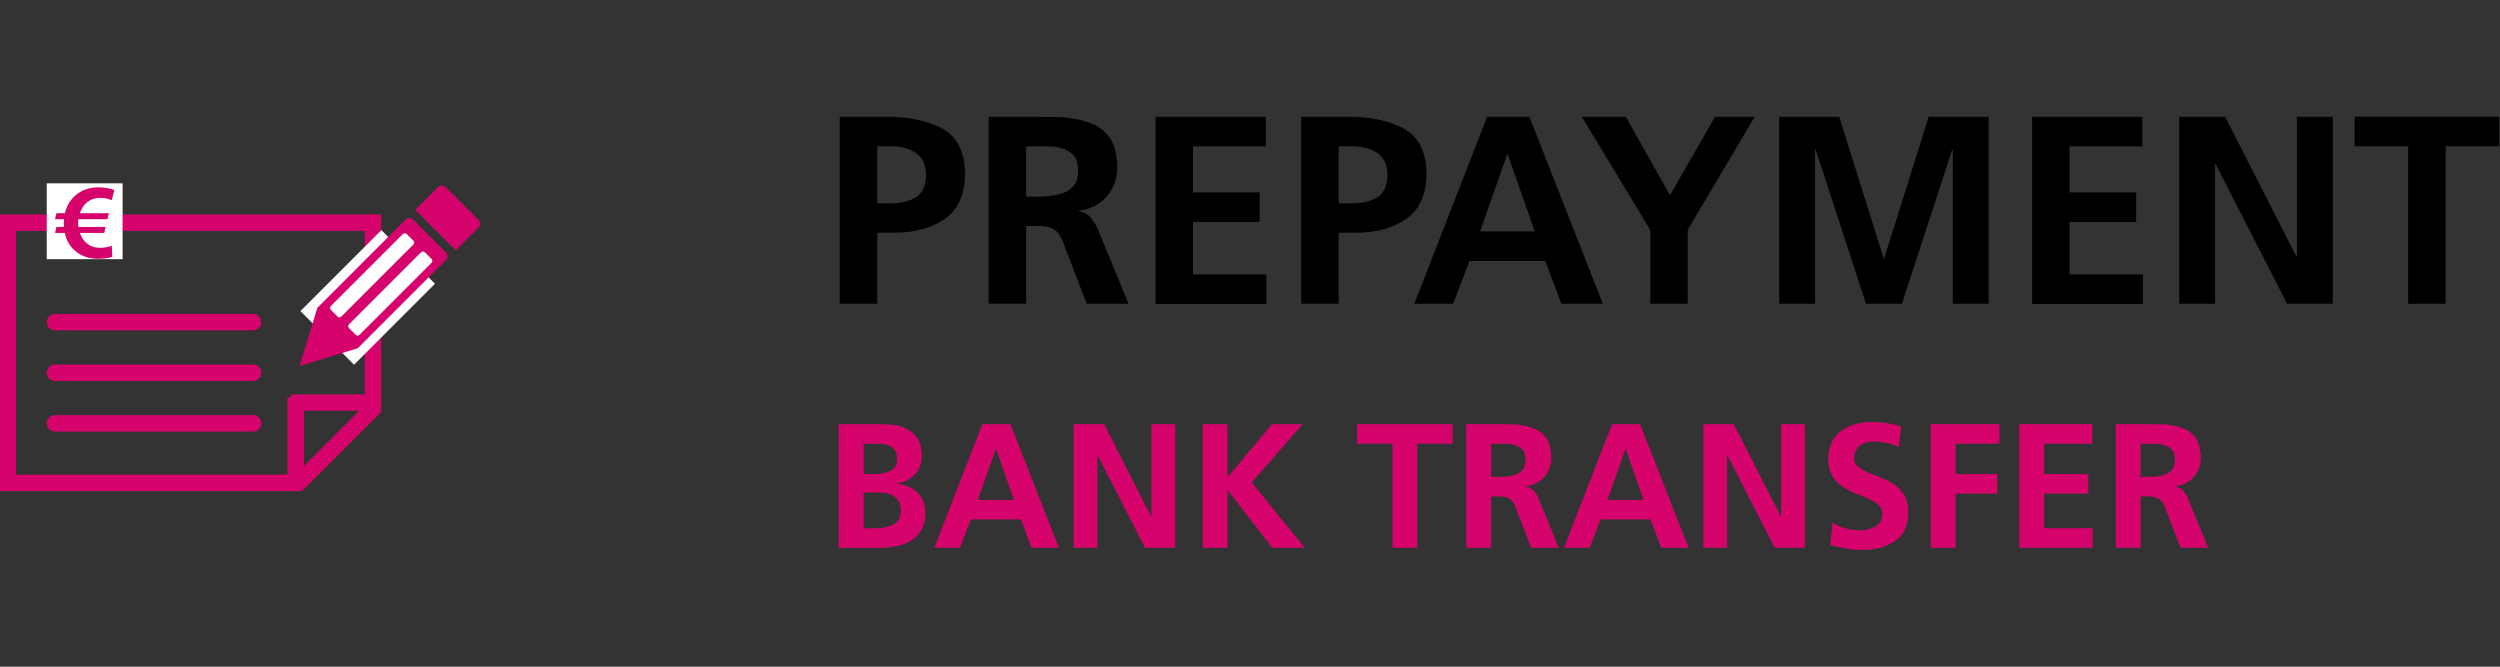 <?xml version="1.0" encoding="utf-8"?>
<!-- Generator: Adobe Illustrator 24.3.0, SVG Export Plug-In . SVG Version: 6.00 Build 0)  -->
<svg version="1.1" id="Ebene_1" xmlns="http://www.w3.org/2000/svg" xmlns:xlink="http://www.w3.org/1999/xlink" x="0px" y="0px"
	 viewBox="0 0 300 80" style="enable-background:new 0 0 300 80;" xml:space="preserve">
<rect x="0" y="0" width="300" height="80" fill="#333333" stroke="none"/>
<style type="text/css">
	.st0{fill:none;stroke:#D7036D;stroke-width:1.97;}
	.st1{fill:#FFFFFF;}
	.st2{fill:none;stroke:#D7036D;stroke-width:1.97;stroke-linecap:round;}
	.st3{fill:#D7036D;}
	.st4{fill:none;}
</style>
<g>
	<path class="st0" d="M44.75,26.72H0.92v31.22h34.93c2.97-2.97,5.94-5.94,8.91-8.91V26.72z"/>
	<rect x="5.61" y="22" class="st1" width="9.1" height="9.1"/>
	<line class="st2" x1="6.6" y1="50.8" x2="30.37" y2="50.8"/>
	<line class="st2" x1="6.6" y1="44.73" x2="30.37" y2="44.73"/>
	<line class="st2" x1="6.6" y1="38.66" x2="30.37" y2="38.66"/>
	<g>
		<line class="st0" x1="45.35" y1="48.31" x2="34.95" y2="48.31"/>
		<line class="st0" x1="35.49" y1="47.67" x2="35.49" y2="58.37"/>
	</g>
	<g>
		<path class="st3" d="M13.72,22.8l-0.31,1.23c-0.38-0.19-0.85-0.28-1.4-0.28c-0.59,0-1.1,0.16-1.52,0.49s-0.72,0.77-0.9,1.34h3.48
			l-0.18,0.72H9.4c-0.03,0.31-0.03,0.62,0,0.93h3.28l-0.17,0.72H9.59c0.18,0.55,0.48,0.99,0.9,1.31s0.92,0.48,1.51,0.48
			c0.55,0,1.02-0.09,1.41-0.26l0.07,1.33c-0.44,0.16-1.01,0.24-1.71,0.24c-1.02,0-1.88-0.27-2.59-0.81
			c-0.73-0.55-1.2-1.31-1.41-2.29H6.6l0.18-0.72h0.89c-0.02-0.32-0.02-0.62,0-0.93H6.6l0.18-0.72h1.01
			c0.22-0.94,0.69-1.69,1.42-2.26c0.72-0.56,1.57-0.84,2.55-0.84C12.47,22.48,13.13,22.58,13.72,22.8z"/>
	</g>
	
		<rect x="39.58" y="28.83" transform="matrix(0.707 0.707 -0.707 0.707 38.165 -20.75)" class="st1" width="9.1" height="13.74"/>
	<path class="st3" d="M42.93,41.79L53.52,31.2c0.25-0.25,0.25-0.65,0-0.9l-3.95-3.95c-0.25-0.25-0.65-0.25-0.9,0L38.08,36.94
		l-2.12,6.97L42.93,41.79z"/>
	<path class="st3" d="M53.47,22.45c-0.25-0.25-0.65-0.25-0.9,0l-2.74,2.74l4.85,4.85l2.74-2.74c0.25-0.25,0.25-0.65,0-0.9
		L53.47,22.45z"/>
	<path class="st1" d="M48.8,28.08c-0.12-0.12-0.33-0.12-0.45,0l-8.65,8.65c-0.12,0.12-0.12,0.33,0,0.45l0.81,0.81
		c0.12,0.12,0.33,0.12,0.45,0l8.65-8.65c0.12-0.12,0.12-0.33,0-0.45L48.8,28.08z"/>
	<path class="st1" d="M50.98,30.27c-0.12-0.12-0.33-0.12-0.45,0l-8.65,8.65c-0.12,0.12-0.12,0.33,0,0.45l0.81,0.81
		c0.12,0.12,0.33,0.12,0.45,0l8.65-8.65c0.12-0.12,0.12-0.33,0-0.45L50.98,30.27z"/>
	
		<rect x="31.92" y="30.74" transform="matrix(0.707 -0.707 0.707 0.707 -10.778 42.323)" class="st4" width="27.56" height="6.86"/>
</g>
<g>
	<path d="M100.77,14.02h5.69c2.53-0.02,4.7,0.43,6.52,1.35c1.84,0.97,2.78,2.77,2.83,5.43c-0.02,2.57-0.85,4.4-2.47,5.49
		c-1.63,1.11-3.68,1.66-6.17,1.64h-1.9v8.52h-4.5V14.02z M105.27,24.4h1.58c1.18,0.02,2.19-0.21,3.02-0.71
		c0.81-0.49,1.23-1.37,1.25-2.64c0-0.66-0.11-1.22-0.32-1.67c-0.24-0.45-0.55-0.8-0.93-1.06c-0.81-0.52-1.82-0.77-3.02-0.77h-1.58
		V24.4z"/>
	<path d="M118.64,14.02h4.85c1.24,0,2.48,0.01,3.73,0.03c1.24,0.07,2.38,0.28,3.41,0.64c1.05,0.34,1.88,0.94,2.51,1.8
		c0.6,0.84,0.91,2.04,0.93,3.6c0,1.33-0.41,2.48-1.22,3.44c-0.81,0.97-1.95,1.55-3.41,1.77v0.07c0.6,0.06,1.09,0.33,1.48,0.8
		c0.39,0.47,0.69,0.98,0.9,1.51l3.6,8.77h-5.01l-2.7-7.01c-0.28-0.83-0.63-1.44-1.06-1.8c-0.45-0.34-1.14-0.52-2.06-0.52h-1.45v9.32
		h-4.5V14.02z M123.14,23.59h1.48c0.58,0,1.16-0.04,1.74-0.13c0.56-0.07,1.06-0.2,1.51-0.42c0.45-0.21,0.83-0.53,1.12-0.93
		c0.26-0.43,0.39-0.98,0.39-1.64c0-0.69-0.13-1.23-0.39-1.64c-0.3-0.38-0.67-0.67-1.12-0.87c-0.45-0.19-0.95-0.32-1.51-0.38
		c-0.58-0.02-1.16-0.03-1.74-0.03h-1.48V23.59z"/>
	<path d="M138.66,14.02h13.24v3.54h-8.74v5.53h8v3.54h-8v6.3h8.81v3.54h-13.3V14.02z"/>
	<path d="M156.14,14.02h5.69c2.53-0.02,4.7,0.43,6.52,1.35c1.84,0.97,2.78,2.77,2.83,5.43c-0.02,2.57-0.85,4.4-2.47,5.49
		c-1.63,1.11-3.68,1.66-6.17,1.64h-1.9v8.52h-4.5V14.02z M160.64,24.4h1.58c1.18,0.02,2.19-0.21,3.02-0.71
		c0.81-0.49,1.23-1.37,1.25-2.64c0-0.66-0.11-1.22-0.32-1.67c-0.24-0.45-0.55-0.8-0.93-1.06c-0.81-0.52-1.82-0.77-3.02-0.77h-1.58
		V24.4z"/>
	<path d="M178.45,14.02h5.08l8.81,22.43h-4.98l-1.93-5.14h-9.09l-1.96,5.14h-4.66L178.45,14.02z M180.92,18.51h-0.06l-3.25,9.26
		h6.56L180.92,18.51z"/>
	<path d="M198.02,27.58l-8.19-13.56h5.27l5.3,9.41l5.4-9.41h4.76l-8.03,13.56v8.87h-4.5V27.58z"/>
	<path d="M213.51,14.02h7.2l5.33,17h0.06l5.34-17h7.2v22.43h-4.31V17.94h-0.06l-6.04,18.51h-4.31l-6.04-18.51L217.81,18v18.45h-4.31
		V14.02z"/>
	<path d="M243.84,14.02h13.24v3.54h-8.74v5.53h8v3.54h-8v6.3h8.81v3.54h-13.3V14.02z"/>
	<path d="M261.49,14.02h5.53l8.55,16.77h0.06V14.02h4.31v22.43h-5.49l-8.58-16.77h-0.06v16.77h-4.31V14.02z"/>
	<path d="M288.99,17.55h-6.43v-3.54h17.35v3.54h-6.43v18.9h-4.5V17.55z"/>
</g>
<g>
	<path class="st3" d="M100.66,50.9h5.18c0.5,0,1.03,0.04,1.59,0.11c0.54,0.1,1.05,0.28,1.53,0.55c0.5,0.27,0.9,0.65,1.21,1.15
		c0.28,0.51,0.43,1.18,0.45,2c-0.01,0.88-0.28,1.61-0.81,2.19c-0.52,0.58-1.24,0.96-2.15,1.13v0.04c1.03,0.1,1.86,0.45,2.46,1.06
		c0.61,0.61,0.92,1.38,0.93,2.32c0,0.92-0.18,1.67-0.53,2.23c-0.35,0.57-0.81,1-1.36,1.3c-0.54,0.3-1.1,0.49-1.7,0.59
		c-0.61,0.11-1.16,0.17-1.64,0.17h-5.18V50.9z M103.64,56.89h1.21c0.68,0.01,1.31-0.1,1.89-0.34c0.28-0.13,0.51-0.31,0.68-0.55
		c0.16-0.23,0.23-0.53,0.23-0.91c0-0.44-0.08-0.79-0.23-1.04c-0.17-0.26-0.4-0.44-0.68-0.55c-0.28-0.13-0.59-0.21-0.91-0.23
		c-0.34-0.01-0.69-0.02-1.04-0.02h-1.15V56.89z M103.64,63.39h1.4c0.37,0,0.73-0.03,1.08-0.08c0.35-0.07,0.68-0.18,0.98-0.32
		c0.65-0.28,0.98-0.84,1-1.66c0-0.48-0.08-0.88-0.26-1.19c-0.17-0.3-0.4-0.52-0.7-0.66c-0.3-0.17-0.62-0.28-0.98-0.34
		c-0.37-0.03-0.74-0.04-1.13-0.04h-1.4V63.39z"/>
	<path class="st3" d="M117.89,50.9h3.36l5.82,14.83h-3.29l-1.27-3.4h-6.01l-1.3,3.4h-3.08L117.89,50.9z M119.53,53.87h-0.04
		l-2.15,6.12h4.33L119.53,53.87z"/>
	<path class="st3" d="M128.84,50.9h3.65l5.65,11.09h0.04V50.9h2.85v14.83h-3.63l-5.67-11.09h-0.04v11.09h-2.85V50.9z"/>
	<path class="st3" d="M144.33,50.9h2.97v6.37l5.35-6.37h3.66l-6.1,6.99l6.35,7.84h-3.89l-5.33-6.88h-0.04v6.88h-2.97V50.9z"/>
	<path class="st3" d="M167.1,53.24h-4.25V50.9h11.47v2.34h-4.25v12.49h-2.97V53.24z"/>
	<path class="st3" d="M175.96,50.9h3.21c0.82,0,1.64,0.01,2.46,0.02c0.82,0.04,1.57,0.19,2.25,0.43c0.69,0.23,1.25,0.62,1.66,1.19
		c0.4,0.55,0.6,1.35,0.62,2.38c0,0.88-0.27,1.64-0.81,2.27c-0.54,0.64-1.29,1.03-2.25,1.17v0.04c0.4,0.04,0.72,0.22,0.98,0.53
		c0.26,0.31,0.45,0.64,0.59,1l2.38,5.8h-3.31l-1.79-4.63c-0.18-0.55-0.42-0.95-0.7-1.19c-0.3-0.23-0.75-0.34-1.36-0.34h-0.96v6.16
		h-2.97V50.9z M178.94,57.23h0.98c0.38,0,0.77-0.03,1.15-0.08c0.37-0.04,0.7-0.13,1-0.28s0.55-0.35,0.74-0.62
		c0.17-0.28,0.26-0.64,0.26-1.08c0-0.45-0.08-0.81-0.26-1.08c-0.2-0.25-0.45-0.45-0.74-0.57c-0.3-0.13-0.63-0.21-1-0.25
		c-0.38-0.01-0.77-0.02-1.15-0.02h-0.98V57.23z"/>
	<path class="st3" d="M193.45,50.9h3.36l5.82,14.83h-3.29l-1.27-3.4h-6.01l-1.3,3.4h-3.08L193.45,50.9z M195.09,53.87h-0.04
		l-2.15,6.12h4.33L195.09,53.87z"/>
	<path class="st3" d="M204.39,50.9h3.66l5.65,11.09h0.04V50.9h2.85v14.83h-3.63l-5.67-11.09h-0.04v11.09h-2.85V50.9z"/>
	<path class="st3" d="M224.84,52.98c-0.26,0-0.51,0.03-0.77,0.08c-0.27,0.06-0.52,0.16-0.77,0.32c-0.22,0.14-0.42,0.35-0.57,0.64
		c-0.16,0.27-0.23,0.61-0.23,1.02c0,0.31,0.1,0.57,0.3,0.79c0.2,0.21,0.45,0.4,0.74,0.57c0.33,0.17,0.68,0.33,1.06,0.47
		c0.37,0.16,0.76,0.32,1.17,0.49c0.41,0.16,0.81,0.34,1.19,0.55c0.4,0.23,0.74,0.5,1.04,0.83c0.3,0.31,0.55,0.69,0.74,1.13
		c0.17,0.45,0.26,1,0.26,1.64c-0.03,1.6-0.57,2.75-1.64,3.44c-1.06,0.7-2.37,1.04-3.93,1.04c-0.76,0-1.41-0.06-1.93-0.17
		c-0.54-0.1-1.16-0.23-1.87-0.4l0.27-2.68c1.05,0.59,2.17,0.9,3.36,0.91c0.61,0,1.2-0.16,1.76-0.47c0.57-0.31,0.86-0.79,0.87-1.44
		c0-0.35-0.09-0.66-0.26-0.91c-0.2-0.25-0.45-0.47-0.74-0.64c-0.65-0.34-1.39-0.67-2.23-0.98c-0.41-0.17-0.8-0.37-1.17-0.59
		c-0.38-0.21-0.74-0.47-1.06-0.77c-0.3-0.31-0.55-0.69-0.74-1.13c-0.2-0.44-0.3-0.96-0.3-1.55c0.03-1.64,0.57-2.82,1.64-3.53
		c1.02-0.67,2.2-1,3.55-1c1.28,0,2.46,0.18,3.55,0.53l-0.28,2.44C226.9,53.21,225.9,52.99,224.84,52.98z"/>
	<path class="st3" d="M231.7,50.9h8.24v2.34h-5.27v3.65h5.01v2.34h-5.01v6.5h-2.97V50.9z"/>
	<path class="st3" d="M242.32,50.9h8.76v2.34h-5.78v3.65h5.29v2.34h-5.29v4.16h5.82v2.34h-8.8V50.9z"/>
	<path class="st3" d="M253.88,50.9h3.21c0.82,0,1.65,0.01,2.47,0.02c0.82,0.04,1.57,0.19,2.25,0.43c0.7,0.23,1.25,0.62,1.66,1.19
		c0.39,0.55,0.6,1.35,0.62,2.38c0,0.88-0.27,1.64-0.81,2.27c-0.54,0.64-1.29,1.03-2.25,1.17v0.04c0.4,0.04,0.72,0.22,0.98,0.53
		c0.25,0.31,0.45,0.64,0.59,1l2.38,5.8h-3.32l-1.78-4.63c-0.18-0.55-0.42-0.95-0.7-1.19c-0.3-0.23-0.75-0.34-1.36-0.34h-0.95v6.16
		h-2.97V50.9z M256.86,57.23h0.98c0.38,0,0.77-0.03,1.15-0.08c0.37-0.04,0.7-0.13,1-0.28s0.55-0.35,0.74-0.62
		c0.17-0.28,0.26-0.64,0.26-1.08c0-0.45-0.09-0.81-0.26-1.08c-0.2-0.25-0.45-0.45-0.74-0.57c-0.3-0.13-0.63-0.21-1-0.25
		c-0.38-0.01-0.76-0.02-1.15-0.02h-0.98V57.23z"/>
</g>
</svg>
